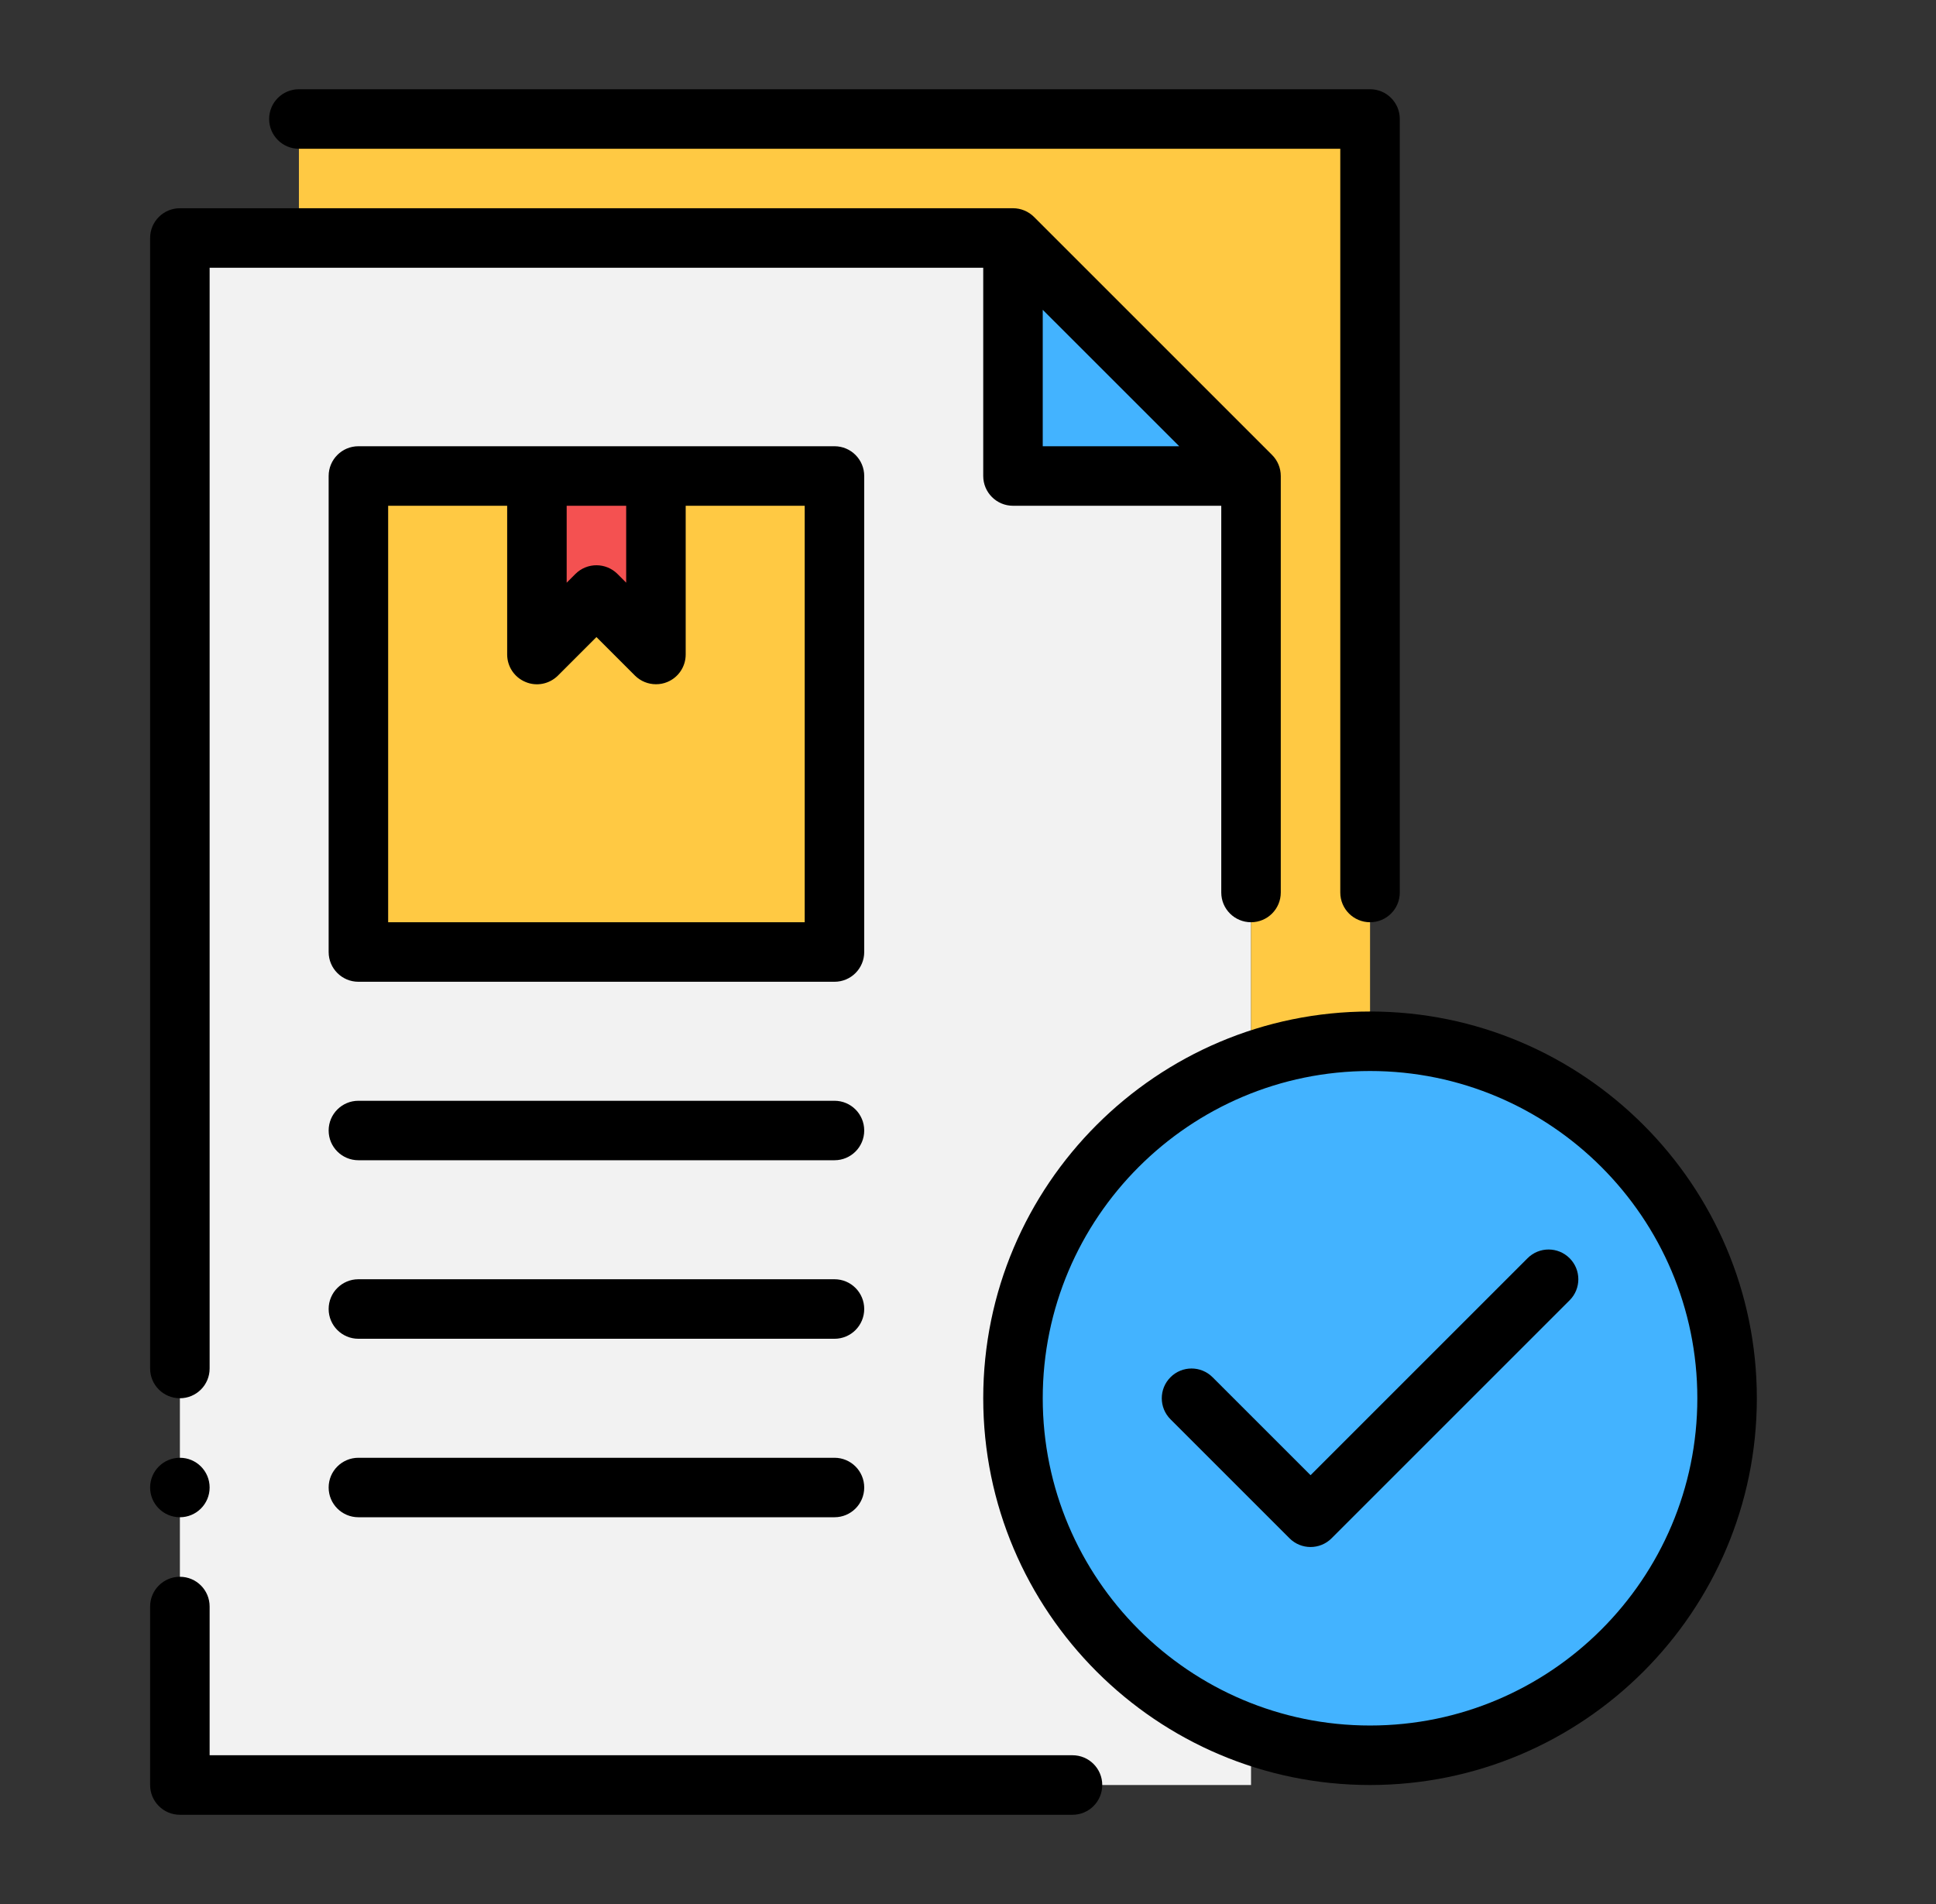<svg width="61" height="60" viewBox="0 0 61 60" fill="none" xmlns="http://www.w3.org/2000/svg">
<rect x="0" y="0" width="61" height="60" fill="#333333" stroke="none"/>
<path d="M39.418 33.469V15H31.918V7.5H5.668V56.25H39.418V54.656C35.049 53.137 31.918 48.956 31.918 44.062C31.918 39.169 35.049 34.987 39.418 33.469ZM26.293 30H11.293V15H26.293V30Z" fill="#F2F2F2"/>
<path d="M39.418 15H31.918V7.5L39.418 15Z" fill="#43B3FF"/>
<path d="M43.168 3.75V32.812C41.855 32.812 40.599 33.038 39.418 33.469V15L31.918 7.5H9.418V3.75H43.168Z" fill="#FFC943"/>
<path d="M54.418 44.062C54.418 50.269 49.374 55.312 43.168 55.312C41.855 55.312 40.599 55.087 39.418 54.656C35.049 53.137 31.918 48.956 31.918 44.062C31.918 39.169 35.049 34.987 39.418 33.469C40.599 33.038 41.855 32.812 43.168 32.812C49.374 32.812 54.418 37.856 54.418 44.062Z" fill="#43B3FF"/>
<path d="M26.293 15V30H11.293V15H16.918V20.625L18.793 18.75L20.668 20.625V15H26.293Z" fill="#FFC943"/>
<path d="M20.668 15V20.625L18.793 18.75L16.918 20.625V15H20.668Z" fill="#F45151"/>
<path d="M4.73 7.5V43.125C4.73 43.643 5.15 44.062 5.668 44.062C6.186 44.062 6.605 43.643 6.605 43.125V8.438H30.98V15C30.98 15.518 31.4 15.938 31.918 15.938H38.48V28.125C38.48 28.643 38.9 29.062 39.418 29.062C39.936 29.062 40.355 28.643 40.355 28.125V15C40.355 14.751 40.257 14.513 40.081 14.337L32.581 6.837C32.405 6.661 32.167 6.562 31.918 6.562H5.668C5.15 6.562 4.73 6.982 4.73 7.5ZM32.855 9.763L37.155 14.062H32.855V9.763Z" fill="black"/>
<path d="M4.73 56.25C4.73 56.768 5.15 57.188 5.668 57.188H33.793C34.311 57.188 34.73 56.768 34.73 56.25C34.73 55.732 34.311 55.312 33.793 55.312H6.605V50.625C6.605 50.107 6.186 49.688 5.668 49.688C5.15 49.688 4.73 50.107 4.73 50.625V56.25Z" fill="black"/>
<path d="M43.168 2.812H9.418C8.9 2.812 8.48 3.232 8.48 3.75C8.48 4.268 8.9 4.688 9.418 4.688H42.23V28.125C42.23 28.643 42.65 29.062 43.168 29.062C43.686 29.062 44.105 28.643 44.105 28.125V3.75C44.105 3.232 43.686 2.812 43.168 2.812Z" fill="black"/>
<path d="M55.355 44.062C55.355 37.343 49.888 31.875 43.168 31.875C36.448 31.875 30.98 37.343 30.98 44.062C30.98 50.782 36.448 56.25 43.168 56.25C49.888 56.25 55.355 50.782 55.355 44.062ZM32.855 44.062C32.855 38.376 37.482 33.75 43.168 33.75C48.854 33.75 53.48 38.376 53.48 44.062C53.48 49.749 48.854 54.375 43.168 54.375C37.482 54.375 32.855 49.749 32.855 44.062Z" fill="black"/>
<path d="M27.23 15C27.23 14.482 26.811 14.062 26.293 14.062H11.293C10.775 14.062 10.355 14.482 10.355 15V30C10.355 30.518 10.775 30.938 11.293 30.938H26.293C26.811 30.938 27.23 30.518 27.23 30V15ZM17.855 15.938H19.73V18.362L19.456 18.087C19.09 17.721 18.496 17.721 18.13 18.087L17.855 18.362V15.938ZM25.355 29.062H12.23V15.938H15.98V20.625C15.98 21.004 16.208 21.346 16.559 21.491C16.909 21.639 17.312 21.556 17.581 21.288L18.793 20.076L20.005 21.288C20.185 21.467 20.424 21.562 20.668 21.562C20.789 21.562 20.911 21.54 21.027 21.491C21.378 21.346 21.605 21.004 21.605 20.625V15.938H25.355V29.062Z" fill="black"/>
<path d="M49.456 39.65C49.09 39.283 48.496 39.283 48.13 39.65L41.293 46.487L38.206 43.4C37.84 43.033 37.246 43.033 36.88 43.4C36.514 43.766 36.514 44.359 36.88 44.725L40.63 48.475C40.813 48.658 41.053 48.75 41.293 48.75C41.533 48.75 41.773 48.658 41.956 48.475L49.456 40.975C49.822 40.609 49.822 40.016 49.456 39.65Z" fill="black"/>
<path d="M26.293 34.688H11.293C10.775 34.688 10.355 35.107 10.355 35.625C10.355 36.143 10.775 36.562 11.293 36.562H26.293C26.811 36.562 27.23 36.143 27.23 35.625C27.23 35.107 26.811 34.688 26.293 34.688Z" fill="black"/>
<path d="M26.293 40.312H11.293C10.775 40.312 10.355 40.732 10.355 41.25C10.355 41.768 10.775 42.188 11.293 42.188H26.293C26.811 42.188 27.23 41.768 27.23 41.25C27.23 40.732 26.811 40.312 26.293 40.312Z" fill="black"/>
<path d="M26.293 45.938H11.293C10.775 45.938 10.355 46.357 10.355 46.875C10.355 47.393 10.775 47.812 11.293 47.812H26.293C26.811 47.812 27.23 47.393 27.23 46.875C27.23 46.357 26.811 45.938 26.293 45.938Z" fill="black"/>
<path d="M5.668 47.812C6.186 47.812 6.605 47.393 6.605 46.875C6.605 46.357 6.186 45.938 5.668 45.938C5.15 45.938 4.73 46.357 4.73 46.875C4.73 47.393 5.15 47.812 5.668 47.812Z" fill="black"/>
</svg>

